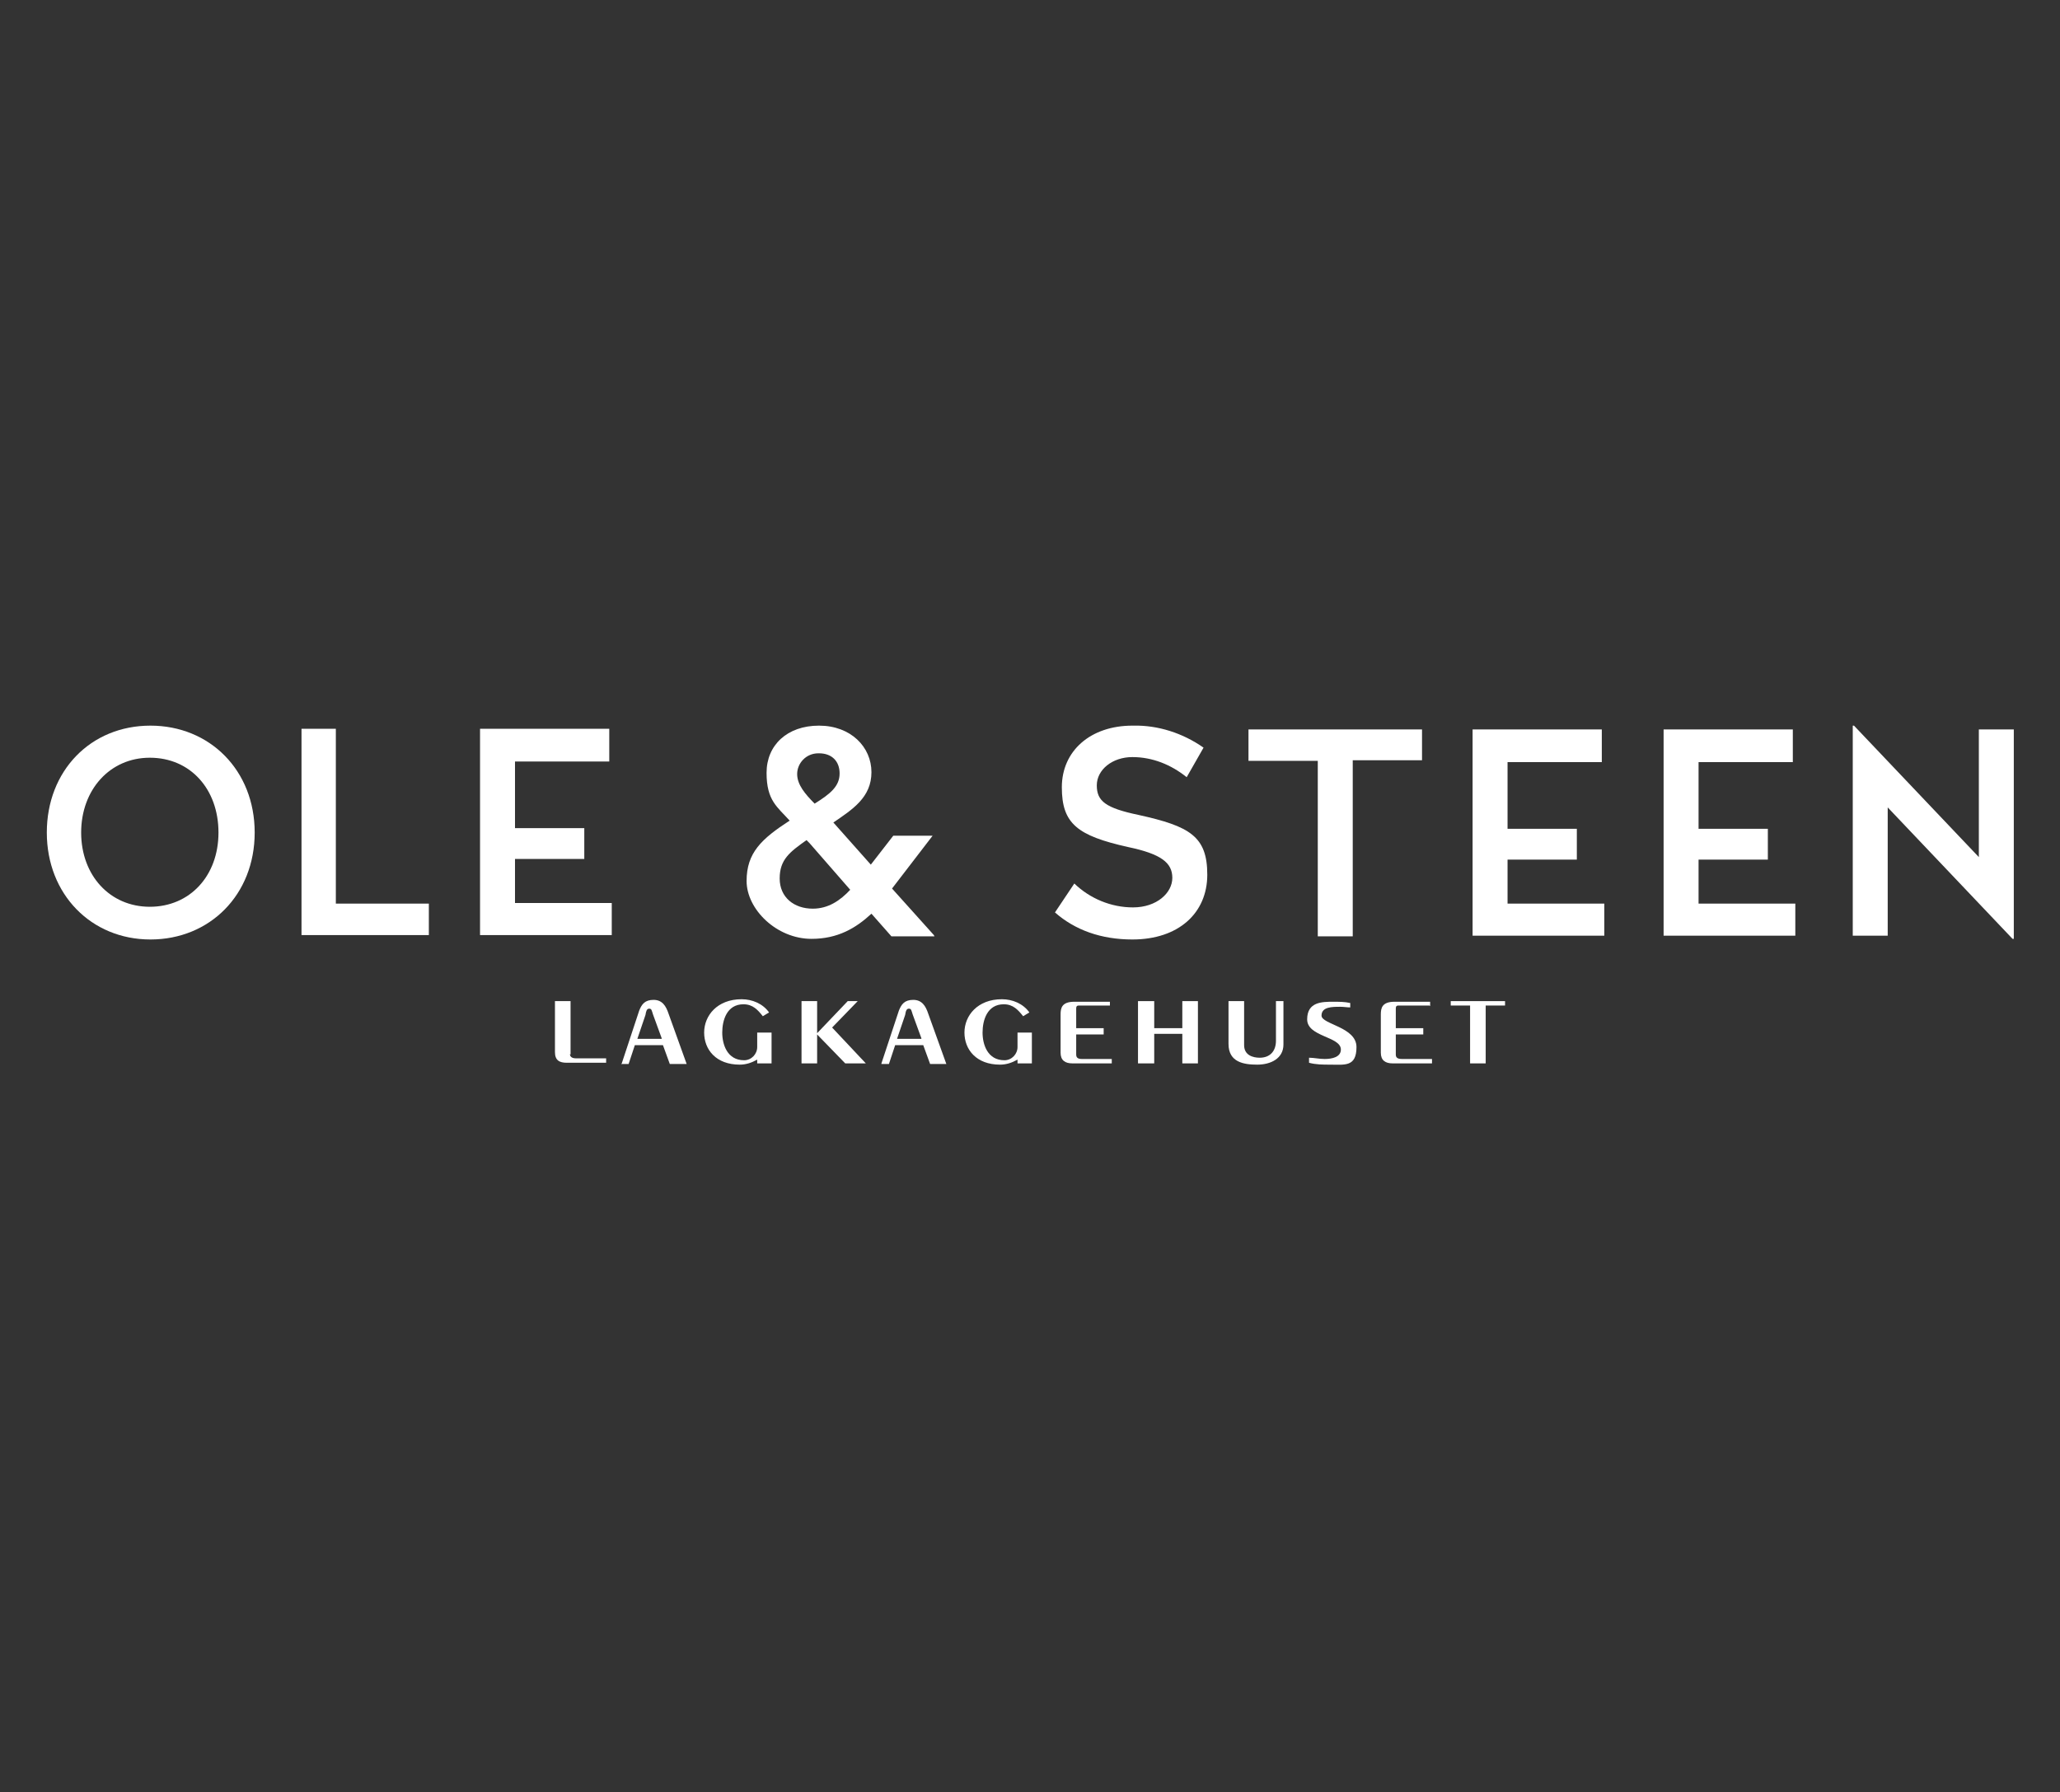 <svg width="200" height="174" viewBox="0 0 200 174" fill="none" xmlns="http://www.w3.org/2000/svg">
<rect x="0" y="0" width="200" height="174" fill="#333333" stroke="none"/>
<path d="M64.242 100.81L63.394 98.489C63.273 98.123 63.273 97.939 63.03 97.939C62.788 97.939 62.727 98.184 62.667 98.55L61.879 100.871H64.242V100.81ZM60.364 103.253L62.06 98.123C62.303 97.512 62.606 97.085 63.455 97.085C64.303 97.085 64.667 97.695 64.909 98.428L66.667 103.314H65.03L64.364 101.482H61.636L61.03 103.314H60.303L60.364 103.253Z" fill="white"/>
<path d="M74.061 98.673C73.576 98.062 73.091 97.513 72.182 97.513C70.546 97.513 70.121 99.1 70.121 100.261C70.121 101.421 70.606 102.948 72.242 102.948C72.97 102.948 73.515 102.337 73.515 101.665V100.261H74.909V103.253H73.515V102.887C72.97 103.192 72.424 103.375 71.818 103.375C69.515 103.375 68.364 101.91 68.364 100.261C68.364 98.612 69.636 97.024 72 97.024C73.03 97.024 74.061 97.451 74.667 98.306L74.061 98.673Z" fill="white"/>
<path d="M77.818 97.207V103.253H79.333V100.444L82.061 103.253H84.061L80.788 99.772L83.273 97.207H82.303L79.333 100.322V97.207H77.818Z" fill="white"/>
<path d="M89.454 100.81L88.606 98.489C88.485 98.123 88.485 97.939 88.242 97.939C88 97.939 87.939 98.184 87.879 98.55L87.091 100.871H89.454V100.81ZM85.576 103.253L87.272 98.123C87.515 97.512 87.818 97.085 88.666 97.085C89.515 97.085 89.879 97.695 90.121 98.428L91.879 103.314H90.303L89.636 101.482H86.909L86.303 103.314H85.576V103.253Z" fill="white"/>
<path d="M99.333 98.673C98.848 98.062 98.364 97.513 97.454 97.513C95.818 97.513 95.394 99.1 95.394 100.261C95.394 101.421 95.879 102.948 97.515 102.948C98.242 102.948 98.788 102.337 98.788 101.665V100.261H100.182V103.253H98.788V102.887C98.242 103.192 97.697 103.375 97.091 103.375C94.788 103.375 93.636 101.91 93.636 100.261C93.636 98.612 94.909 97.024 97.272 97.024C98.303 97.024 99.333 97.451 99.939 98.306L99.333 98.673Z" fill="white"/>
<path d="M107.758 97.635H104.848C104.606 97.635 104.485 97.635 104.485 97.94V99.833H107.152V100.444H104.485V102.398C104.485 102.703 104.667 102.826 105.03 102.826H107.939V103.253H104.121C103.394 103.253 102.97 102.948 102.97 102.215V98.49C102.97 97.879 103.091 97.268 104.303 97.268H107.758V97.696V97.635Z" fill="white"/>
<path d="M110.485 97.207V103.253H112.06V100.383H114.788V103.253H116.303V97.207H114.788V99.833H112.06V97.207H110.485Z" fill="white"/>
<path d="M120.788 97.207V101.482C120.788 102.459 121.636 102.703 122.303 102.703C123.273 102.703 123.879 102.093 123.879 101.055V97.207H124.606V101.421C124.606 102.764 123.394 103.375 122.061 103.375C120.727 103.375 119.273 103.131 119.273 101.36V97.207H120.788Z" fill="white"/>
<path d="M127.091 102.703C127.576 102.703 128.06 102.826 128.606 102.826C129.333 102.826 130.182 102.642 130.182 101.909C130.182 100.627 126.909 100.688 126.909 98.978C126.909 97.268 128.364 97.268 129.454 97.268C130 97.268 130.545 97.268 131.091 97.39V97.818C130.788 97.818 130.485 97.757 130.121 97.757C129.333 97.757 128.303 97.757 128.303 98.612C128.303 99.467 131.697 99.711 131.697 101.665C131.697 103.619 130.545 103.375 129.152 103.375C128.424 103.375 127.758 103.375 127.091 103.192V102.764V102.703Z" fill="white"/>
<path d="M138.788 97.635H135.879C135.636 97.635 135.515 97.635 135.515 97.94V99.833H138.182V100.444H135.515V102.398C135.515 102.703 135.697 102.826 136.121 102.826H139.03V103.253H135.212C134.485 103.253 134.061 102.948 134.061 102.215V98.49C134.061 97.879 134.182 97.268 135.394 97.268H138.848V97.696L138.788 97.635Z" fill="white"/>
<path d="M140.848 97.207V97.635H142.727V103.253H144.242V97.635H146.121V97.207H140.848Z" fill="white"/>
<path d="M55.394 102.398V97.207H53.879V102.154C53.879 102.948 54.303 103.192 55.03 103.192H58.848V102.764H55.94C55.576 102.764 55.334 102.642 55.334 102.337" fill="white"/>
<path d="M59.152 70.763H46.606V90.794H59.394V87.68H50V83.405H56.727V80.412H50V73.939H59.152V70.824V70.763ZM32.667 70.763H29.273V90.794H41.636V87.741H32.606V70.763H32.667ZM14.545 73.573C18.485 73.573 21.212 76.626 21.212 80.84C21.212 85.054 18.424 88.046 14.545 88.046C10.667 88.046 7.879 84.993 7.879 80.84C7.879 76.687 10.667 73.573 14.545 73.573ZM14.606 70.458C8.788 70.458 4.545 74.855 4.545 80.84C4.545 86.825 8.848 91.222 14.606 91.222C20.364 91.222 24.727 86.886 24.727 80.84C24.727 74.794 20.364 70.458 14.606 70.458Z" fill="white"/>
<path d="M78.909 88.23C77.091 88.23 75.697 87.13 75.697 85.298C75.697 83.466 76.666 82.733 78.303 81.573C78.424 81.695 78.485 81.756 78.606 81.878L82.546 86.397C81.576 87.436 80.424 88.23 78.909 88.23ZM79.515 73.145C80.727 73.145 81.515 73.878 81.515 75.099C81.515 76.321 80.666 77.054 79.091 78.031C78.182 77.115 77.394 76.199 77.394 75.16C77.394 74.122 78.242 73.145 79.454 73.145M90.666 90.794L86.606 86.275L90.546 81.145H86.727L84.546 83.955L80.909 79.863C82.788 78.58 84.606 77.42 84.606 74.977C84.606 72.534 82.606 70.458 79.515 70.458C76.424 70.458 74.424 72.351 74.424 75.038C74.424 77.725 75.454 78.336 76.666 79.68C73.939 81.451 72.485 82.794 72.485 85.542C72.485 88.291 75.394 91.161 78.788 91.161C81.333 91.161 83.091 90.123 84.606 88.718L86.546 90.917H90.727L90.666 90.794Z" fill="white"/>
<path d="M180 70.458H179.879V90.855H183.273V78.397L195.394 91.161H195.515V70.824H192.121V83.222L180 70.458ZM174.061 70.824H161.515V90.855H174.303V87.741H164.909V83.466H171.636V80.473H164.909V74H174.061V70.885V70.824ZM155.515 70.824H142.97V90.855H155.758V87.741H146.364V83.466H153.091V80.473H146.364V74H155.515V70.885V70.824ZM138.061 70.824H121.212V73.878H127.94V90.916H131.334V73.817H138.061V70.824ZM109.94 70.458C105.879 70.458 103.091 72.901 103.091 76.443C103.091 79.985 104.606 81.145 109.515 82.245C112.728 82.916 113.818 83.771 113.818 85.237C113.818 86.703 112.303 88.107 110 88.107C107.879 88.107 105.818 87.252 104.303 85.787L102.424 88.596C104.364 90.306 106.909 91.222 109.94 91.222C114.424 91.222 117.212 88.657 117.212 84.932C117.212 81.206 115.515 80.229 110.546 79.13C107.334 78.458 106.485 77.786 106.485 76.26C106.485 74.733 108 73.511 109.94 73.511C111.879 73.511 113.697 74.244 115.212 75.466L116.849 72.595C114.849 71.191 112.424 70.397 110 70.458" fill="white"/>
</svg>
